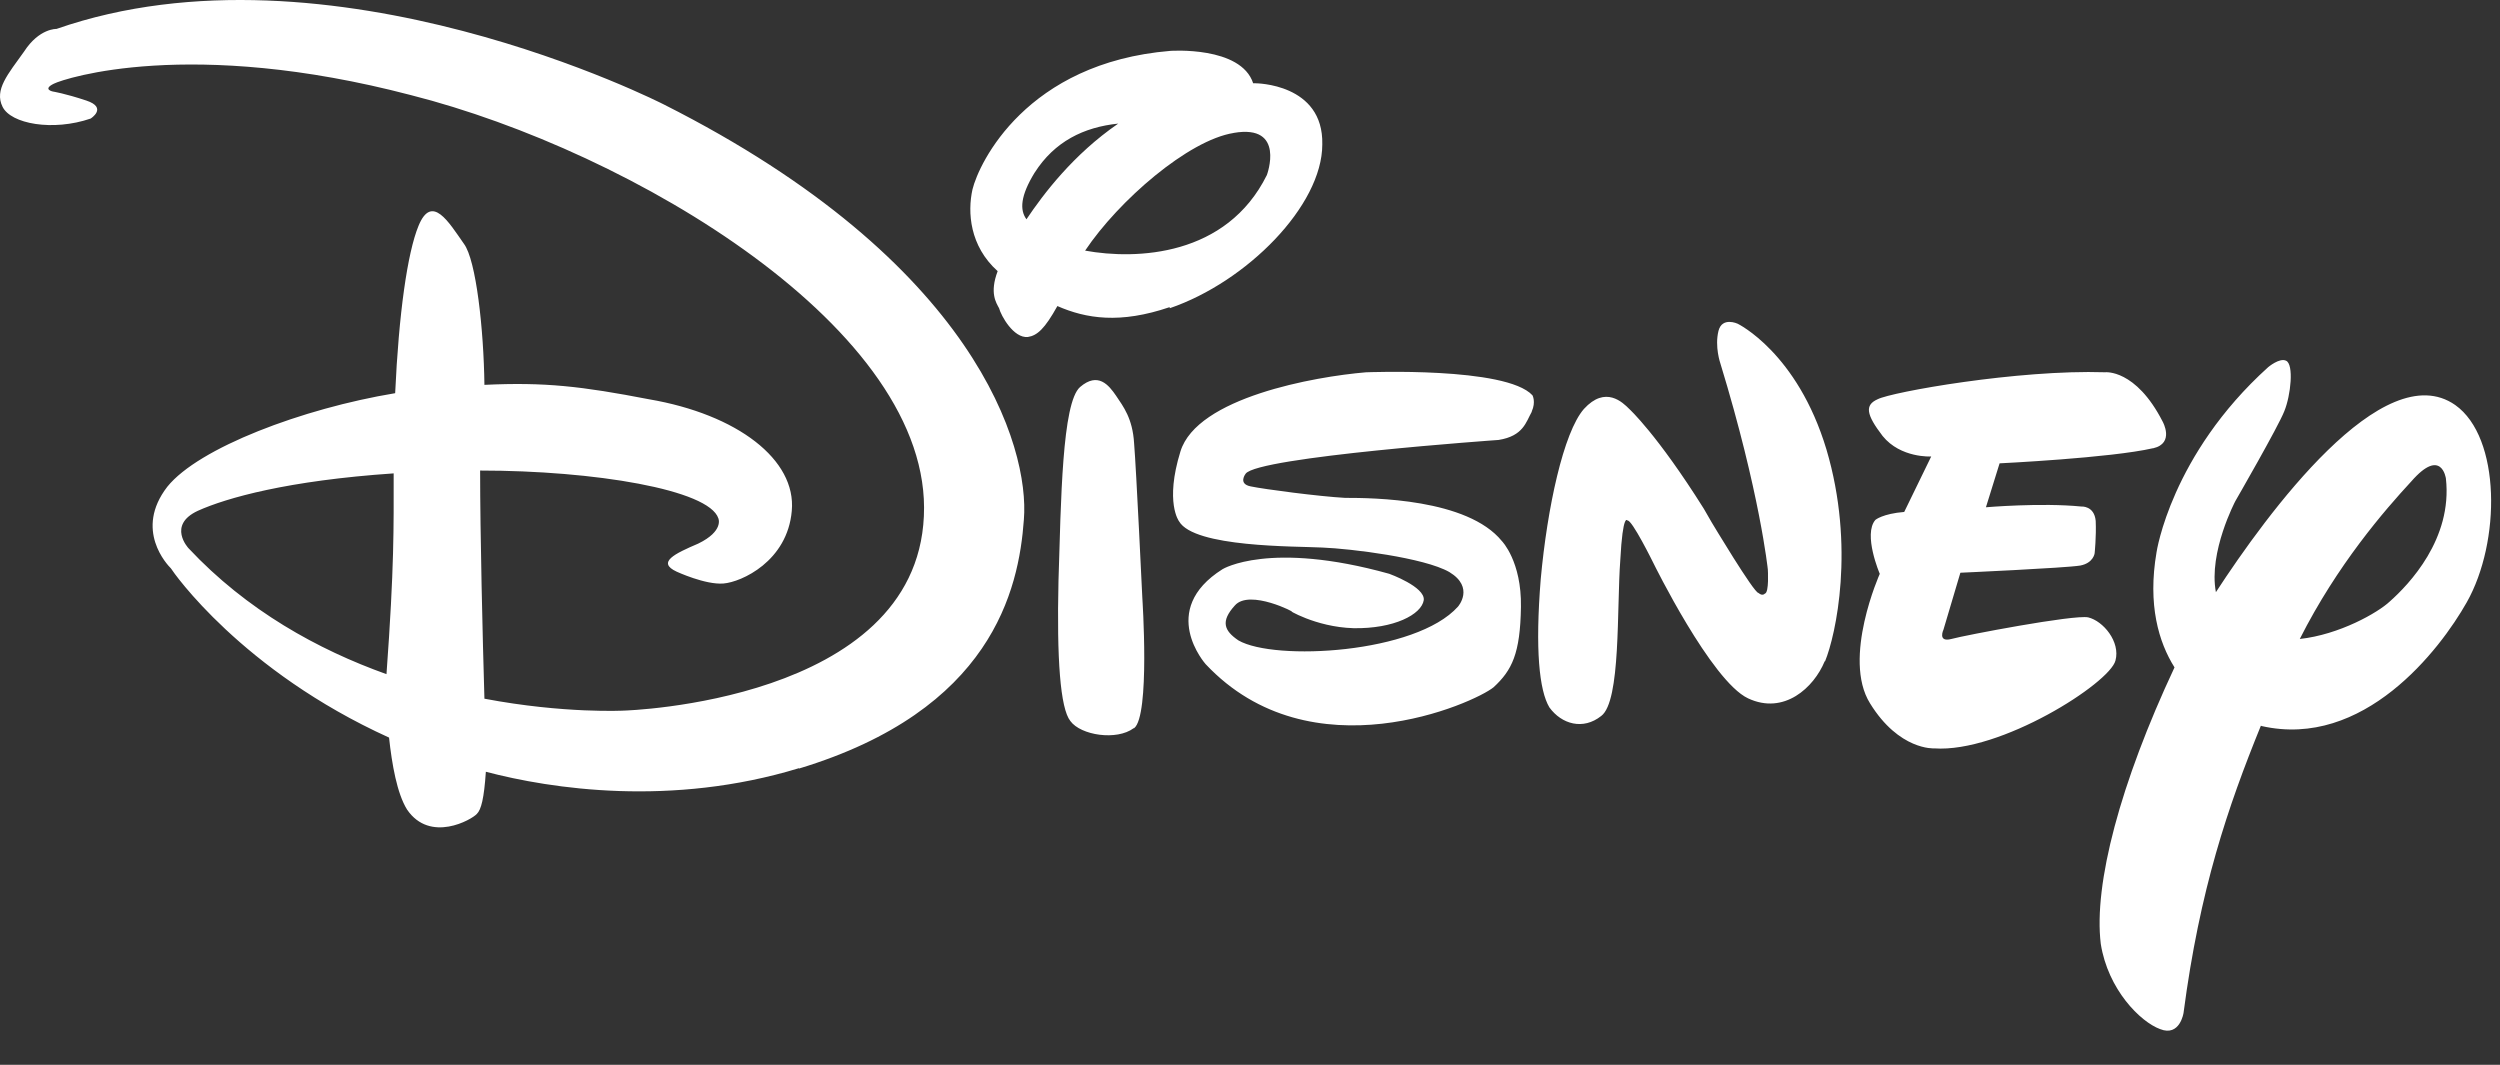 <svg width="54" height="23" fill="none" xmlns="http://www.w3.org/2000/svg"><rect width="100%" height="100%" fill="#333333" stroke="none"/><path fill-rule="evenodd" clip-rule="evenodd" d="M46.503 9.682c-.91.21-3.312.326-3.312.326l-.295.949s1.19-.102 2.06-.016c0 0 .28-.023.311.31.015.343-.023.7-.023.7s-.024.21-.311.265c-.335.054-2.589.155-2.589.155l-.365 1.229s-.133.28.17.202c.28-.078 2.644-.529 2.955-.467.326.078.7.529.59.933-.124.49-2.487 1.998-3.918 1.897 0 0-.754.047-1.383-.972-.607-.971.21-2.798.21-2.798s-.366-.855-.094-1.166c0 0 .156-.133.622-.171l.583-1.198s-.66.04-1.05-.443c-.357-.466-.388-.668-.108-.793.295-.155 3.032-.645 4.913-.583 0 0 .66-.077 1.244 1.065 0 0 .264.467-.202.576m-7.098 4.602c-.233.567-.878 1.166-1.656.8-.793-.373-2.044-2.922-2.044-2.922s-.467-.949-.56-.918c0 0-.1-.186-.155.855-.078 1.034.015 3.048-.412 3.366-.39.311-.855.18-1.12-.186-.218-.365-.31-1.244-.186-2.775.14-1.532.49-3.164.932-3.67.467-.513.84-.14.98 0 0 0 .599.544 1.61 2.154l.17.295s.917 1.532 1.01 1.524c0 0 .079.077.14.015.094-.023.063-.52.063-.52s-.171-1.656-1.026-4.455c0 0-.125-.358-.04-.7.079-.31.413-.155.413-.155s1.29.622 1.92 2.72c.622 2.1.202 4.004-.031 4.572m-6.336-5.388c-.124.218-.179.521-.715.607 0 0-5.208.365-5.465.73 0 0-.171.218.109.273.295.062 1.477.217 2.037.248.606 0 2.643.016 3.389.933 0 0 .428.436.412 1.423-.015 1.01-.194 1.368-.59 1.734-.413.341-3.942 1.927-6.22-.498 0 0-1.042-1.166.365-2.052 0 0 1.011-.622 3.6.1 0 0 .777.28.746.568-.047.311-.645.622-1.516.607-.84-.024-1.461-.428-1.337-.358.117.039-.91-.498-1.228-.132-.311.342-.233.544.078.754.777.45 3.832.287 4.742-.73 0 0 .365-.413-.187-.747-.544-.311-2.13-.505-2.744-.529-.583-.03-2.768 0-3.094-.567 0 0-.311-.405.03-1.508.358-1.167 2.9-1.617 4.005-1.71 0 0 3.031-.125 3.599.497 0 0 .078.14-.016.35m-8.598 6.84c-.365.273-1.142.156-1.368-.155-.218-.272-.295-1.345-.256-3.032.054-1.725.077-3.84.466-4.182.389-.334.622-.039.777.187.156.233.358.49.39 1.026.046.544.178 3.342.178 3.342s.17 2.55-.179 2.815m.77-9.096c-1.073.366-1.804.249-2.426-.023-.272.49-.435.637-.637.668-.311.032-.583-.466-.622-.621-.062-.117-.21-.327-.031-.801-.607-.544-.653-1.275-.544-1.765.14-.575 1.166-2.736 4.275-2.993 0 0 1.524-.109 1.788.7h.047s1.477 0 1.446 1.321c0 1.322-1.633 2.97-3.296 3.538m1.383-3.786c-.98.155-2.487 1.461-3.21 2.542 1.111.202 3.055.124 3.926-1.633 0 0 .412-1.104-.716-.91Zm-4.299.855c-.31.505-.326.808-.178 1.01.365-.544 1.01-1.399 1.982-2.067-.746.077-1.376.388-1.803 1.057m26.485 11.948c-.715 1.757-1.321 3.537-1.671 6.204 0 0-.078.52-.506.35-.427-.156-1.127-.855-1.282-1.843-.156-1.29.42-3.467 1.593-5.97-.342-.544-.583-1.353-.388-2.488 0 0 .31-2.099 2.41-3.996 0 0 .248-.21.388-.14.171.078.102.747-.038 1.089-.125.326-1.058 1.943-1.058 1.943s-.583 1.104-.42 1.967c1.104-1.694 3.615-5.13 5.17-4.042.987.7.987 2.954.249 4.26-.583 1.034-2.231 3.172-4.431 2.674m3.234-5.286c-.575.622-1.602 1.803-2.41 3.405.855-.093 1.687-.568 1.943-.809.412-.365 1.36-1.352 1.213-2.658 0 0-.093-.685-.746.062m-34.828 6.196c-2.752.84-5.348.45-6.763.077-.039.576-.1.817-.194.91-.109.124-1.01.637-1.508-.093-.218-.35-.327-.98-.389-1.555-3.187-1.446-4.664-3.576-4.711-3.654-.078-.078-.8-.832-.078-1.765.677-.84 2.915-1.687 4.921-2.02.078-1.711.264-3.033.505-3.616.288-.7.653-.077.98.389.264.35.428 1.85.443 3.047 1.306-.062 2.1.031 3.553.311 1.912.327 3.187 1.306 3.086 2.41-.093 1.089-1.088 1.54-1.477 1.57-.389.032-1.01-.256-1.01-.256-.436-.202-.04-.389.466-.606.56-.272.435-.545.435-.545-.202-.621-2.682-1.033-5.146-1.033 0 1.36.054 3.614.093 4.928 1.726.327 3.016.257 3.016.257s6.297-.179 6.476-4.198c.194-4.027-6.297-7.883-11.078-9.096C4.104.804 1.4 1.69 1.165 1.807c-.256.124-.023.17-.023.17s.257.04.723.195c.467.155.093.389.093.389-.816.28-1.725.116-1.904-.257-.179-.365.116-.7.466-1.19.327-.505.7-.489.7-.489 5.908-2.06 13.122 1.633 13.122 1.633 6.748 3.404 7.899 7.408 7.774 8.963-.109 1.531-.7 4.12-4.858 5.38M4.274 11.033c-.669.311-.202.809-.202.809 1.26 1.345 2.799 2.192 4.276 2.72.17-2.332.155-3.163.155-4.337-2.285.155-3.607.528-4.229.808" fill="#fff"/></svg>